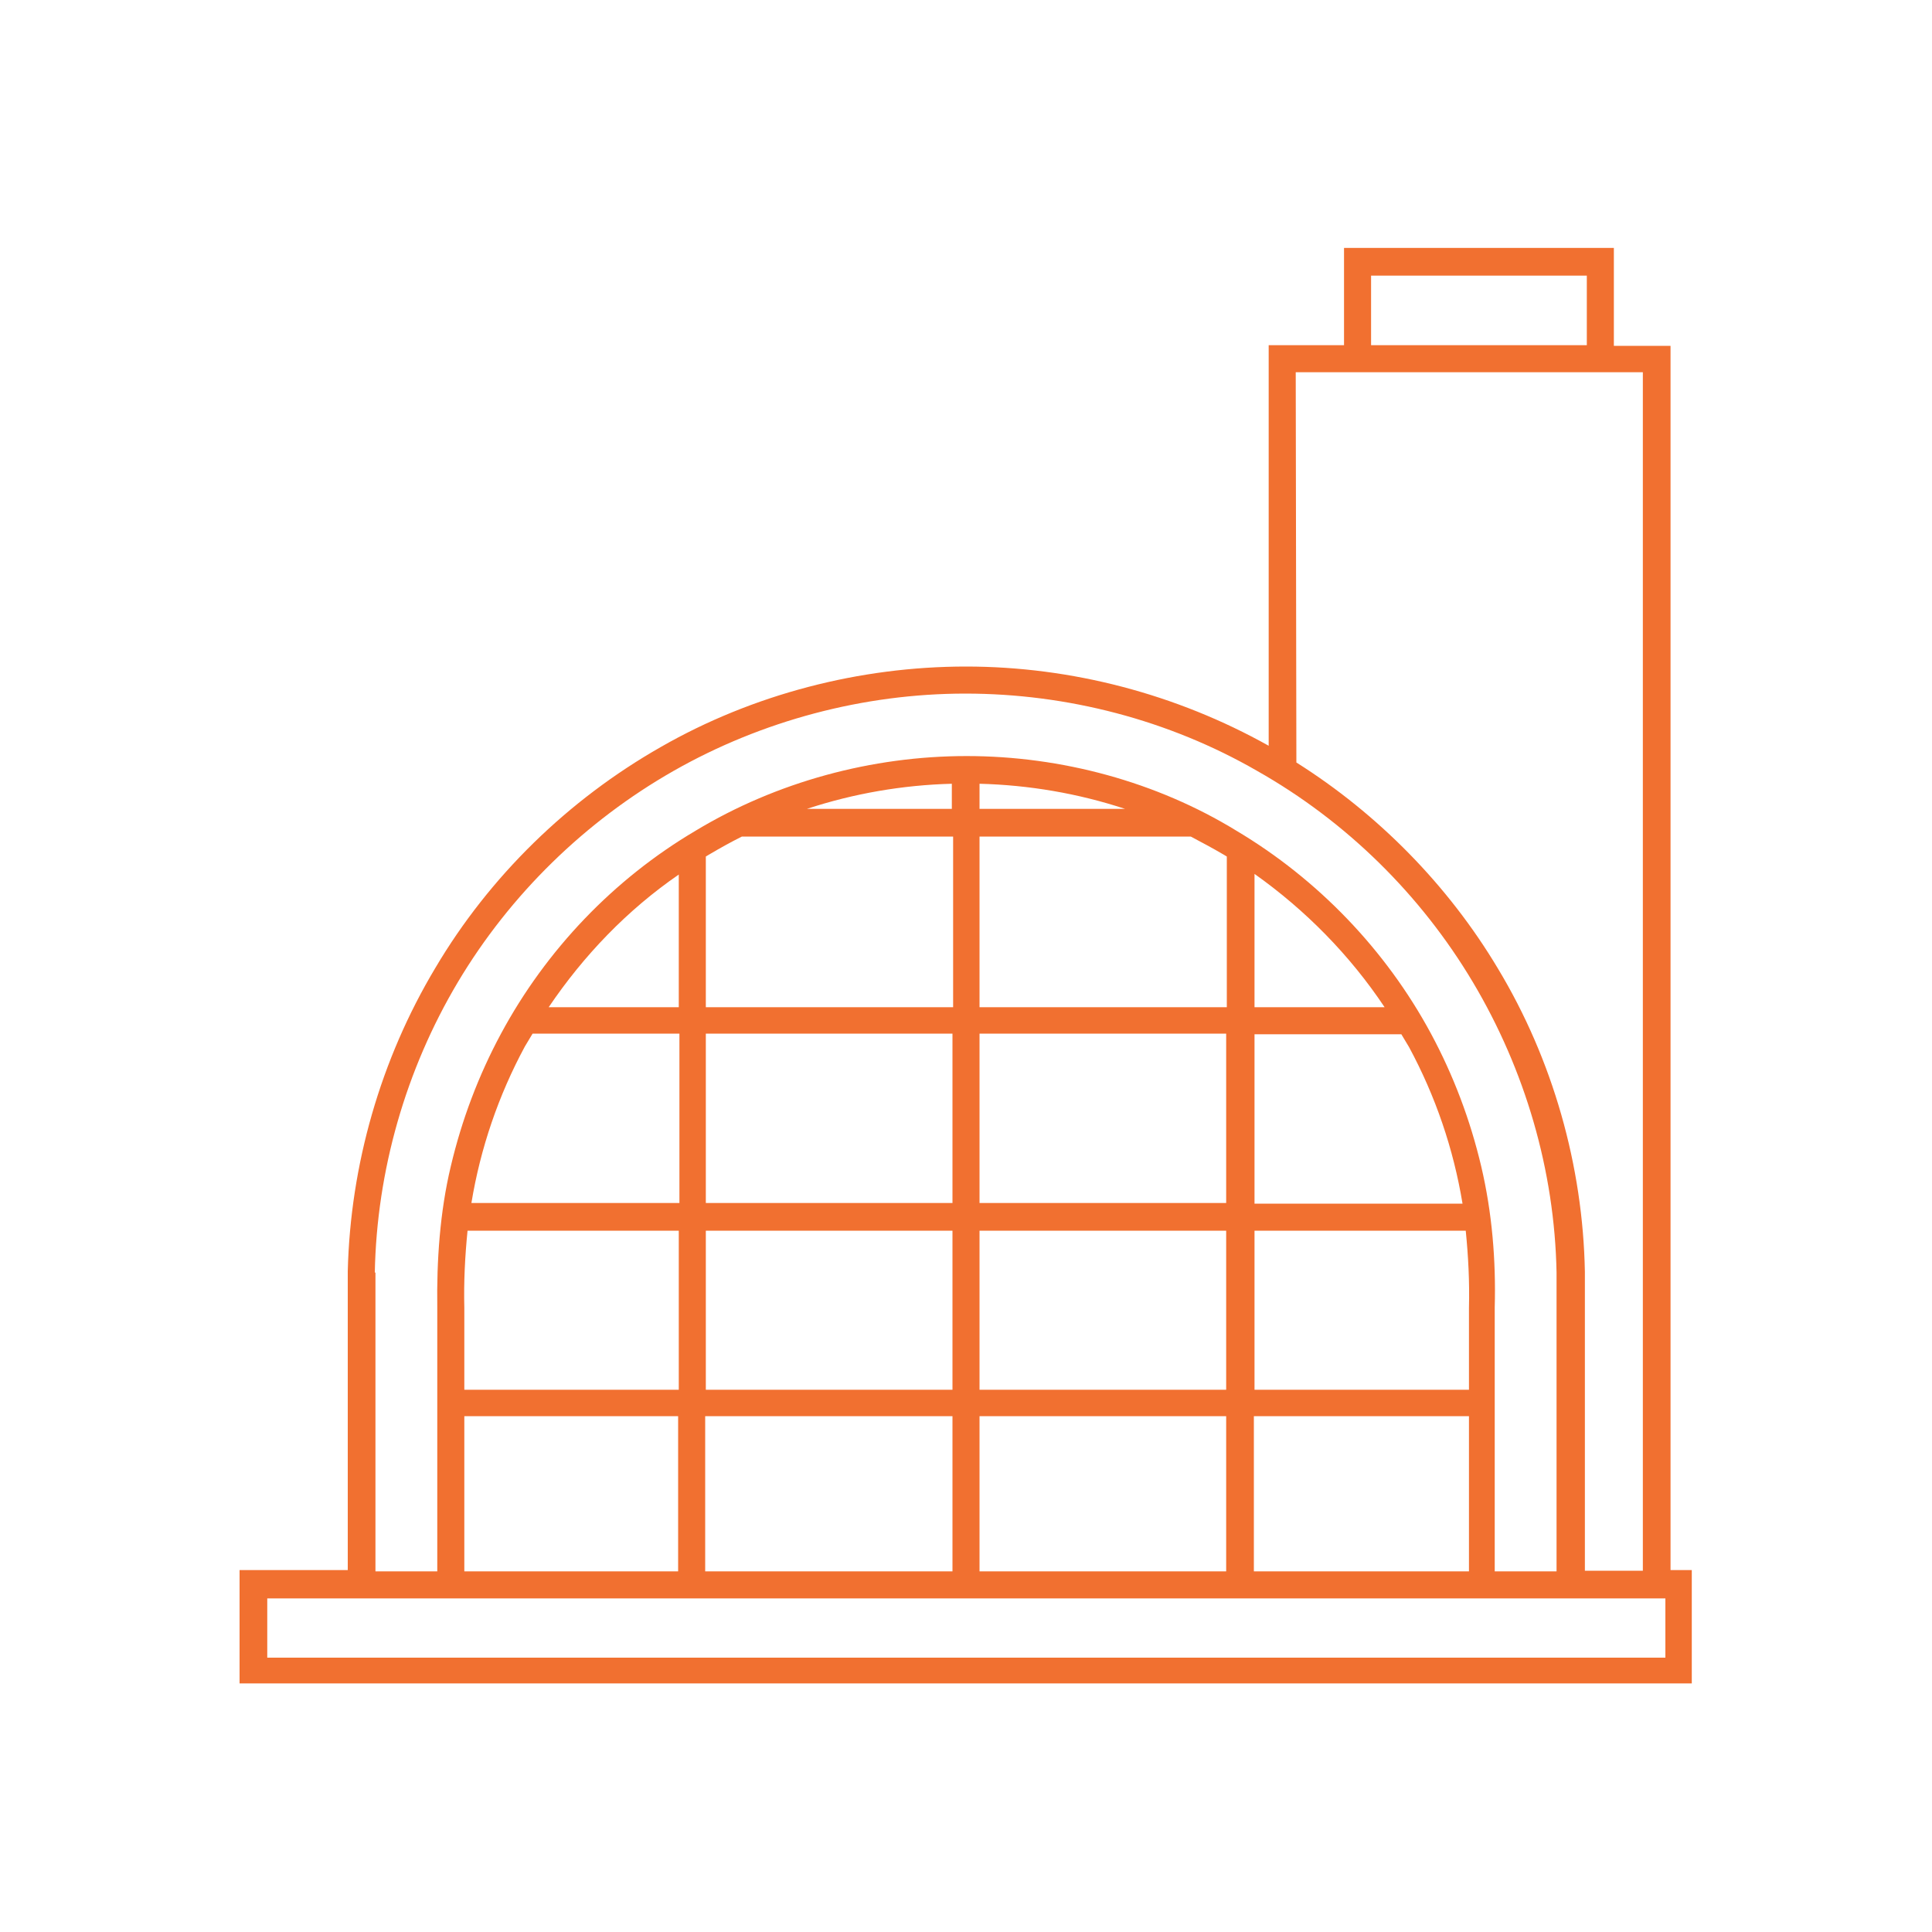 <?xml version="1.0" encoding="utf-8"?>
<!-- Generator: Adobe Illustrator 21.1.0, SVG Export Plug-In . SVG Version: 6.00 Build 0)  -->
<svg version="1.1" id="Livello_1" xmlns="http://www.w3.org/2000/svg" xmlns:xlink="http://www.w3.org/1999/xlink" x="0px" y="0px"
	 viewBox="0 0 300 300" style="enable-background:new 0 0 300 300;" xml:space="preserve">
<style type="text/css">
	.st0{fill:#F17030;}
</style>
<g>
	<path class="st0" d="M259.4,243.9V53.7h-8.8V38.5h-41.9v15.1H197v62.2c-14.3-8-30.6-12.3-47-12.3c-16.5,0-33.1,4.3-47.4,12.5
		c-14.4,8.2-26.6,20.1-35,34.3c-8.5,14.2-13.2,30.6-13.6,47.1v46.4H37.2v17.6h225.5v-17.6h-3.4L259.4,243.9L259.4,243.9z
		 M212.9,42.8h33.5v10.8h-33.5V42.8z M201.2,57.8h53.9v186.1h-9v-46.4c-0.3-16.5-5-33-13.5-47.1c-7.7-12.9-18.6-24-31.3-32
		L201.2,57.8L201.2,57.8z M58.2,197.6c0.3-15.8,4.8-31.5,12.9-45.1c8.1-13.6,19.8-25,33.5-32.8s29.5-12,45.3-12s31.6,4.1,45.3,12
		c13.8,7.8,25.4,19.2,33.5,32.8s12.7,29.2,13,45.1v46.4h-9.6v-41c0.2-7.2-0.4-14.7-2.1-21.9c-1.7-7.2-4.3-14.1-7.8-20.6
		c-7-13-17.6-24-30.2-31.5c-12.4-7.6-27.2-11.6-41.9-11.6s-29.5,4-42.1,11.6c-12.7,7.5-23.2,18.5-30.2,31.5
		c-3.5,6.5-6.1,13.4-7.8,20.6c-1.7,7.1-2.2,14.7-2.1,21.9v41h-9.6v-46.4L58.2,197.6L58.2,197.6z M194.8,215.8v-24.7h32.8
		c0.4,4,0.6,7.9,0.5,12v12.7H194.8z M228.1,219.9v24.1h-1.4h-32v-24.1H228.1z M217.6,160.6c0.4,0.7,0.8,1.3,1.2,2
		c4.1,7.6,6.9,15.8,8.3,24.3h-32.3v-26.3C194.8,160.6,217.6,160.6,217.6,160.6z M194.8,156.4v-20.7c7.9,5.6,14.8,12.6,20.2,20.7
		C214.9,156.4,194.8,156.4,194.8,156.4z M152.1,215.8v-24.7h38.3v24.7H152.1z M190.4,219.9v24.1h-38.3v-24.1H190.4z M152.1,186.8
		v-26.3h38.3v26.3H152.1z M152.1,156.4v-26.5h32.8c1.7,0.9,3.4,1.8,5.1,2.8c0.2,0.1,0.3,0.2,0.5,0.3v23.4
		C190.6,156.4,152.1,156.4,152.1,156.4z M152.1,125.6v-3.9c7.7,0.2,15.3,1.5,22.6,3.9H152.1z M109.6,215.8v-24.7h38.3v24.7H109.6z
		 M147.9,219.9v24.1h-38.4v-24.1H147.9z M109.6,186.8v-26.3h38.3v26.3H109.6z M109.6,156.4v-23.4c0.2-0.1,0.3-0.2,0.5-0.3
		c1.7-1,3.3-1.9,5.1-2.8H148v26.5C147.9,156.4,109.6,156.4,109.6,156.4z M125.3,125.6c7.3-2.4,14.9-3.7,22.5-3.9v3.9H125.3z
		 M72.1,215.8v-12.7c-0.1-4,0.1-8,0.5-12h32.8v24.7H72.1z M105.3,219.9v24.1H72.1v-24.1H105.3z M73.2,186.8
		c1.4-8.5,4.2-16.7,8.3-24.3c0.4-0.7,0.8-1.3,1.2-2h22.8v26.3H73.2z M85.2,156.4c5.4-8,12.2-15.1,20.2-20.6v20.6H85.2z M258.6,257.4
		H41.5v-9.2h185.2h31.9V257.4L258.6,257.4z"/>
</g>
</svg>

